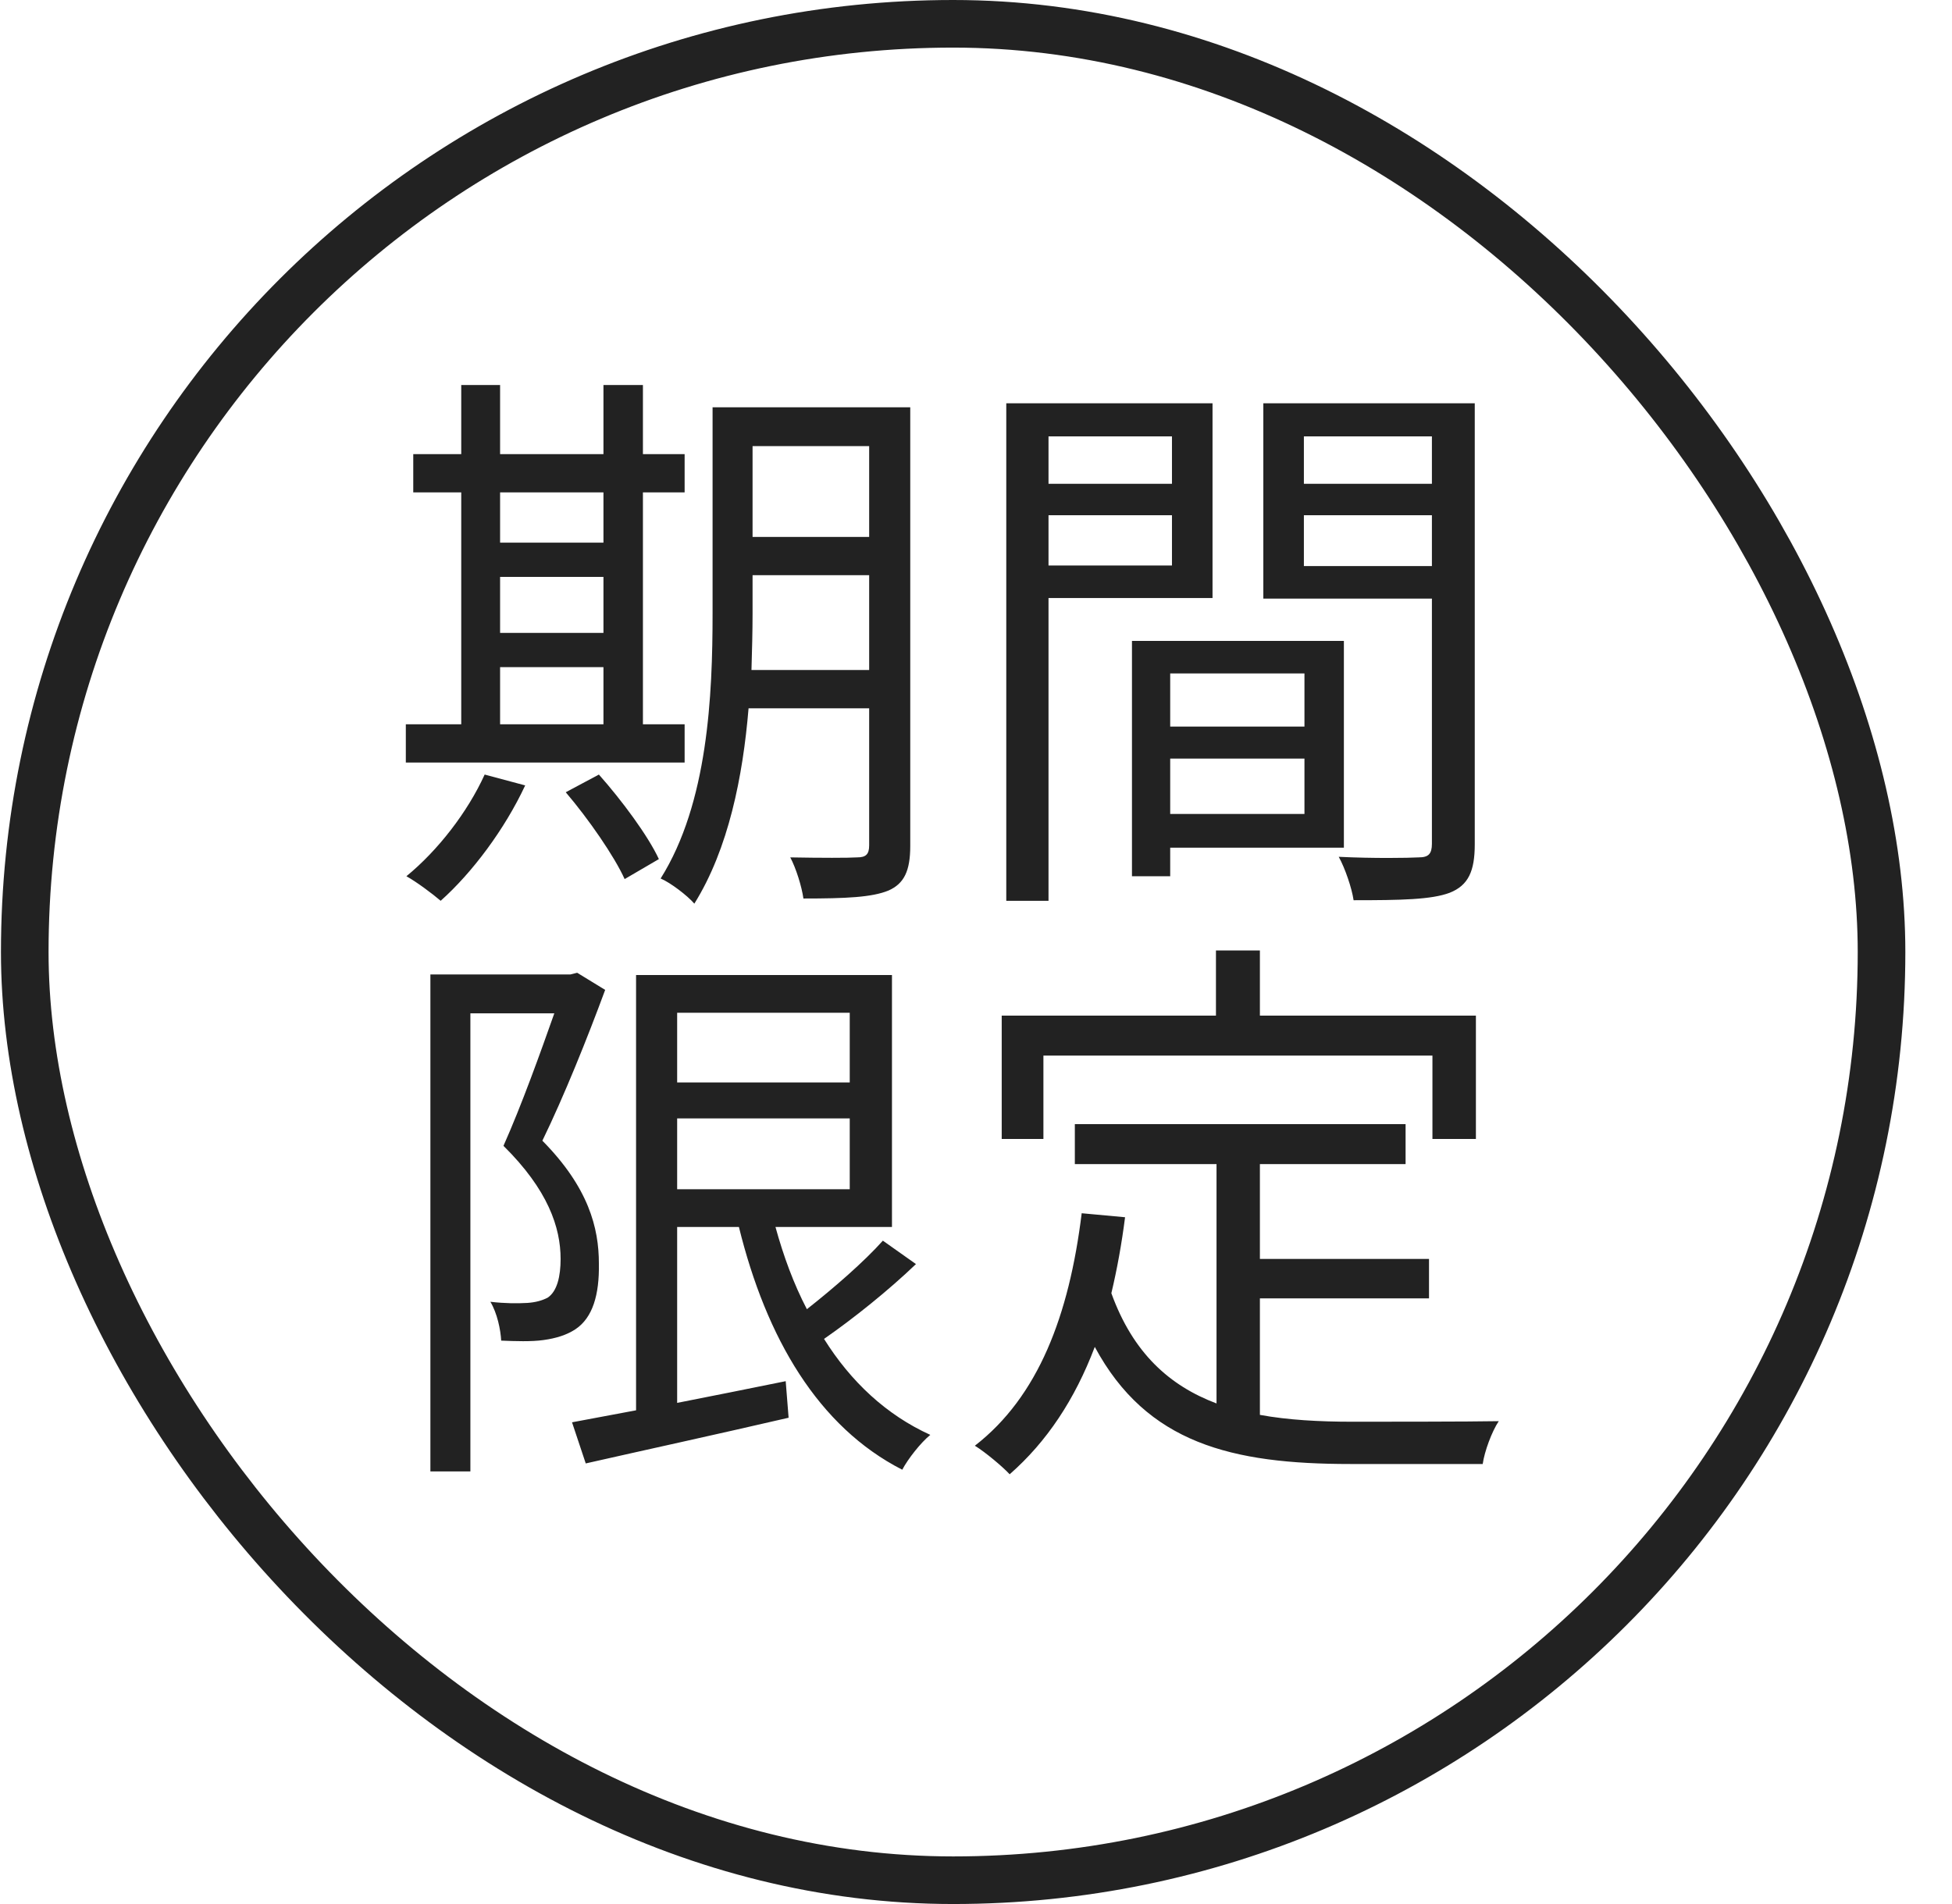 <svg width="41" height="40" viewBox="0 0 41 40" fill="none" xmlns="http://www.w3.org/2000/svg">
<path d="M10.504 14.016H12.675V15.216H10.504V14.016ZM12.675 10.344V11.4H10.504V10.344H12.675ZM10.504 12.12H12.675V13.296H10.504V12.12ZM14.38 15.216H13.504V10.344H14.38V9.54H13.504V8.088H12.675V9.54H10.504V8.088H9.688V9.54H8.68V10.344H9.688V15.216H8.524V16.02H14.38V15.216ZM10.18 16.272C9.82 17.064 9.196 17.868 8.536 18.408C8.752 18.528 9.088 18.78 9.256 18.924C9.916 18.336 10.6 17.424 11.031 16.5L10.18 16.272ZM11.883 16.644C12.364 17.208 12.903 17.988 13.12 18.468L13.839 18.048C13.611 17.556 13.059 16.812 12.579 16.272L11.883 16.644ZM15.784 14.076C15.796 13.668 15.807 13.26 15.807 12.888V12.084H18.256V14.076H15.784ZM18.256 9.372V11.28H15.807V9.372H18.256ZM19.119 8.556H14.967V12.888C14.967 14.604 14.871 16.872 13.876 18.456C14.079 18.54 14.44 18.816 14.584 18.984C15.303 17.832 15.604 16.308 15.723 14.88H18.256V17.76C18.256 17.952 18.183 18.012 18.003 18.012C17.835 18.024 17.235 18.024 16.599 18.012C16.72 18.24 16.84 18.624 16.875 18.876C17.764 18.876 18.316 18.852 18.663 18.708C18.988 18.564 19.119 18.3 19.119 17.772V8.556ZM24.616 9.168V10.164H22.023V9.168H24.616ZM22.023 11.88V10.824H24.616V11.88H22.023ZM25.468 12.564V8.472H21.136V18.924H22.023V12.564H25.468ZM27.399 14.148V15.264H24.579V14.148H27.399ZM24.579 17.1V15.936H27.399V17.1H24.579ZM28.227 17.808V13.464H23.776V18.408H24.579V17.808H28.227ZM27.387 11.892V10.824H30.076V11.892H27.387ZM30.076 9.168V10.164H27.387V9.168H30.076ZM30.976 8.472H26.535V12.576H30.076V17.724C30.076 17.94 30.003 18.012 29.799 18.012C29.584 18.024 28.852 18.036 28.119 18C28.252 18.24 28.395 18.66 28.431 18.912C29.427 18.912 30.064 18.9 30.448 18.756C30.843 18.6 30.976 18.3 30.976 17.736V8.472ZM12.123 20.436L11.979 20.472H9.04V30.912H9.88V21.288H11.643C11.355 22.104 10.96 23.208 10.575 24.072C11.511 24.996 11.775 25.788 11.775 26.448C11.775 26.808 11.704 27.132 11.499 27.264C11.38 27.324 11.248 27.36 11.079 27.372C10.864 27.384 10.611 27.384 10.3 27.348C10.444 27.588 10.515 27.936 10.527 28.164C10.816 28.176 11.164 28.188 11.415 28.152C11.68 28.116 11.908 28.044 12.088 27.924C12.447 27.684 12.591 27.204 12.579 26.544C12.579 25.8 12.364 24.948 11.392 23.964C11.848 23.028 12.339 21.804 12.711 20.796L12.123 20.436ZM14.223 23.496H17.848V24.984H14.223V23.496ZM17.848 21.276V22.74H14.223V21.276H17.848ZM18.544 26.064C18.148 26.508 17.512 27.06 16.948 27.504C16.672 26.976 16.456 26.388 16.288 25.776H18.735V20.484H13.36V29.628C12.855 29.724 12.399 29.808 12.015 29.88L12.303 30.744C13.467 30.48 15.063 30.132 16.564 29.784L16.503 29.016C15.736 29.172 14.956 29.328 14.223 29.472V25.776H15.52C16.096 28.116 17.188 29.976 18.951 30.876C19.072 30.648 19.335 30.312 19.54 30.144C18.616 29.724 17.872 29.028 17.308 28.128C17.931 27.696 18.663 27.108 19.239 26.556L18.544 26.064ZM21.916 22.176H30.087V23.928H31V21.336H26.463V19.968H25.54V21.336H21.04V23.928H21.916V22.176ZM26.463 27.276H30.015V26.448H26.463V24.456H29.523V23.616H22.576V24.456H25.552V29.484C24.567 29.112 23.799 28.428 23.343 27.168C23.463 26.664 23.559 26.136 23.631 25.572L22.72 25.488C22.456 27.636 21.808 29.34 20.476 30.372C20.692 30.504 21.064 30.816 21.207 30.972C21.988 30.288 22.576 29.4 22.995 28.296C24.087 30.324 25.875 30.756 28.36 30.756H31.143C31.18 30.492 31.335 30.072 31.48 29.856C30.904 29.868 28.84 29.868 28.407 29.868C27.712 29.868 27.052 29.832 26.463 29.724V27.276Z" fill="#222222"/>
<rect x="0.52" y="0.5" width="39" height="39" rx="19.5" stroke="#222222"/>
</svg>
